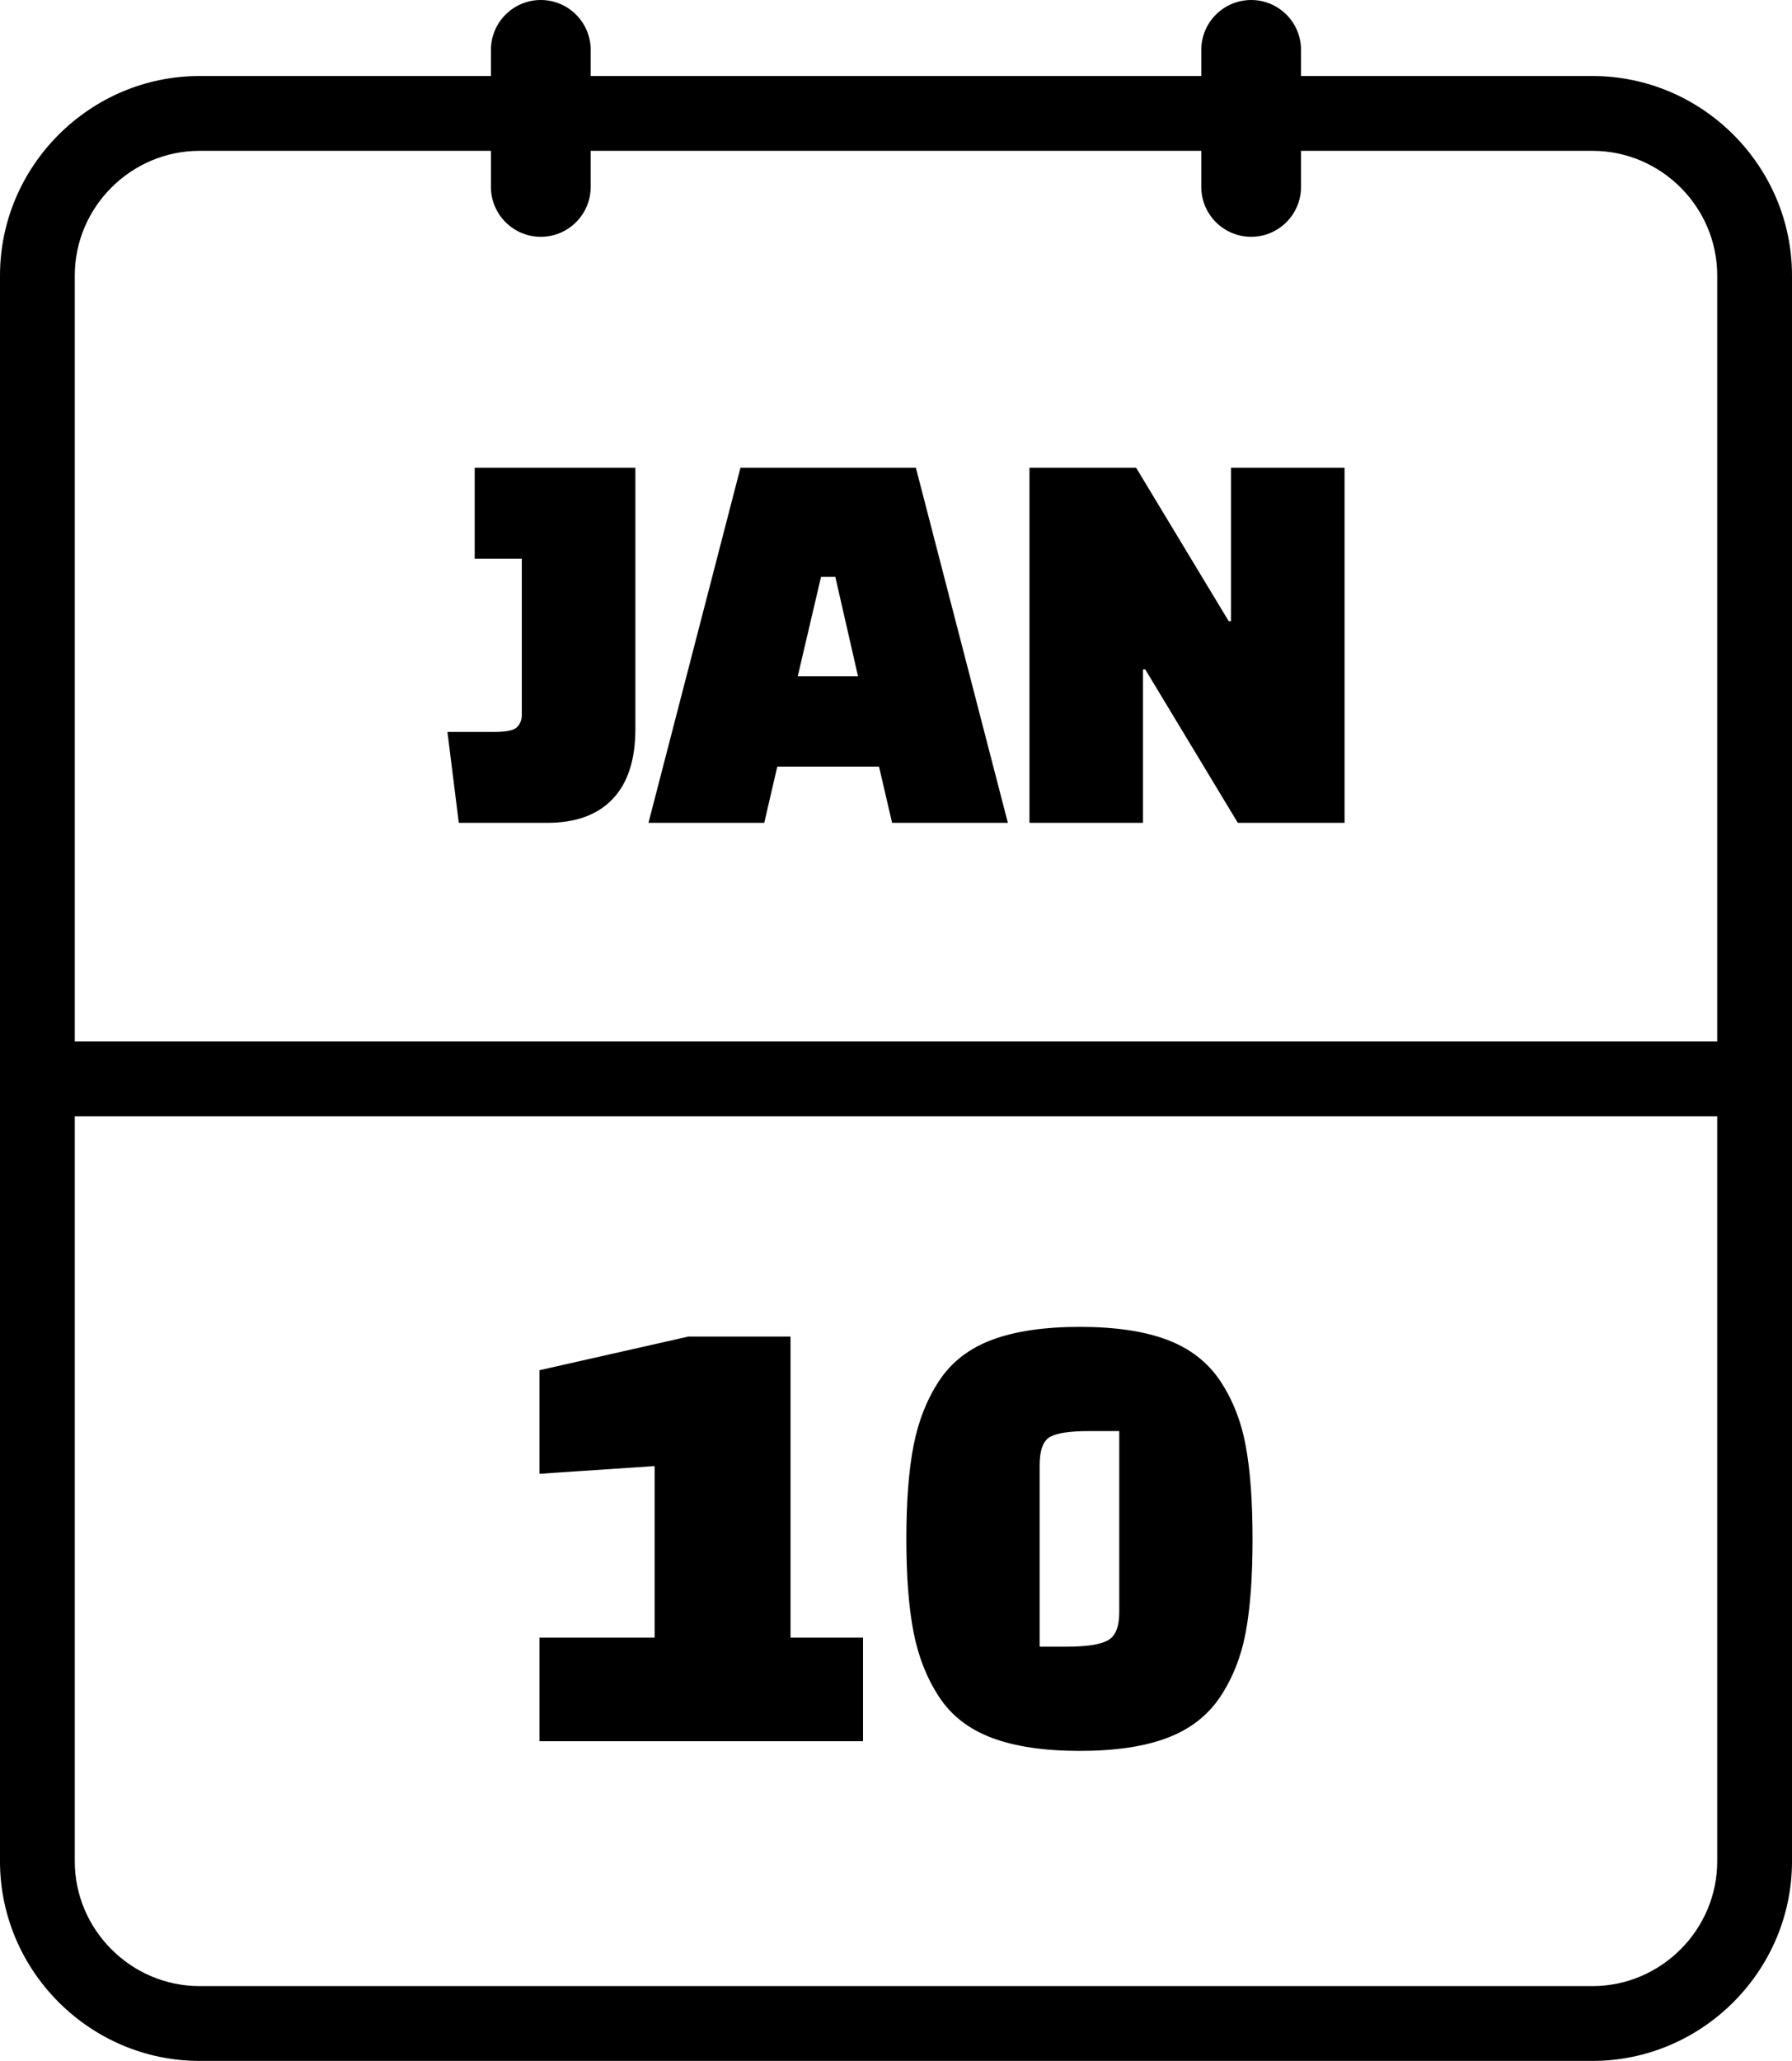 <svg xmlns="http://www.w3.org/2000/svg" shape-rendering="geometricPrecision" text-rendering="geometricPrecision" image-rendering="optimizeQuality" fill-rule="evenodd" clip-rule="evenodd" viewBox="0 0 445 511.55"><path fill-rule="nonzero" d="M49.55 492.98h345.91c16.99 0 30.97-13.95 30.97-30.96V277.1H18.57v184.92c0 16.99 13.99 30.96 30.98 30.96zm164.76-60.79h-80.35v-25.71h28.6V363.9l-28.6 1.92v-25.71l36.96-8.35h25.39v74.72h18v25.71zm18.88-11.01c-3.06-4.66-5.17-10.04-6.35-16.15-1.18-6.11-1.77-13.79-1.77-23.06 0-9.26.59-16.95 1.77-23.06 1.18-6.1 3.29-11.48 6.35-16.14 3.05-4.66 7.44-8.07 13.17-10.21 5.73-2.14 12.99-3.21 21.77-3.21 8.79 0 16.02 1.07 21.7 3.21 5.68 2.14 10.07 5.55 13.18 10.21 3.1 4.66 5.22 10.04 6.34 16.14 1.13 6.11 1.69 13.82 1.69 23.14s-.56 17.01-1.69 23.06c-1.12 6.05-3.24 11.41-6.34 16.07-3.11 4.66-7.5 8.06-13.18 10.2-5.68 2.15-12.91 3.22-21.7 3.22-8.78 0-16.04-1.07-21.77-3.22-5.73-2.14-10.12-5.54-13.17-10.2zm24.98-57.45v45h6.75c4.82 0 8.2-.51 10.12-1.53 1.93-1.02 2.9-3.35 2.9-6.99v-44.99h-7.56c-4.71 0-7.92.48-9.64 1.45-1.71.96-2.57 3.32-2.57 7.06zM113.93 204.24l-2.82-22.56h11.71c2.91 0 4.77-.39 5.57-1.19.79-.8 1.19-1.81 1.19-3.04v-38.77h-11.7v-22.56h39.9v64.86c0 7.61-1.88 13.39-5.64 17.34-3.76 3.95-9.16 5.92-16.21 5.92h-22zm75.85 0h-28.75l22.84-88.12h43.57l22.84 88.12h-28.75l-3.25-13.96h-25.26l-3.24 13.96zm14.1-61.05l-5.78 24.68h14.97l-5.64-24.68h-3.55zm103.5 61.05l-22.98-38.07h-.57v38.07h-28.19v-88.12h26.5l22.98 38.07h.57v-38.07h28.2v88.12h-26.51zm-9.07-191.85C298.31 5.55 303.86 0 310.7 0c6.83 0 12.38 5.55 12.38 12.39v6.48h72.38c27.22 0 49.54 22.3 49.54 49.52v393.63c0 27.2-22.35 49.53-49.54 49.53H49.55C22.36 511.55 0 489.22 0 462.02V68.39c0-27.22 22.34-49.52 49.55-49.52h72.36v-6.48C121.91 5.55 127.46 0 134.3 0c6.83 0 12.38 5.55 12.38 12.39v6.48h151.63v-6.48zm24.77 25.05v8.95c0 6.84-5.55 12.39-12.38 12.39-6.84 0-12.39-5.55-12.39-12.39v-8.95H146.68v8.95c0 6.84-5.55 12.39-12.38 12.39-6.84 0-12.39-5.55-12.39-12.39v-8.95H49.55c-17 0-30.98 13.94-30.98 30.95v190.12h407.86V68.39c0-17.02-13.95-30.95-30.97-30.95h-72.38z"/></svg>